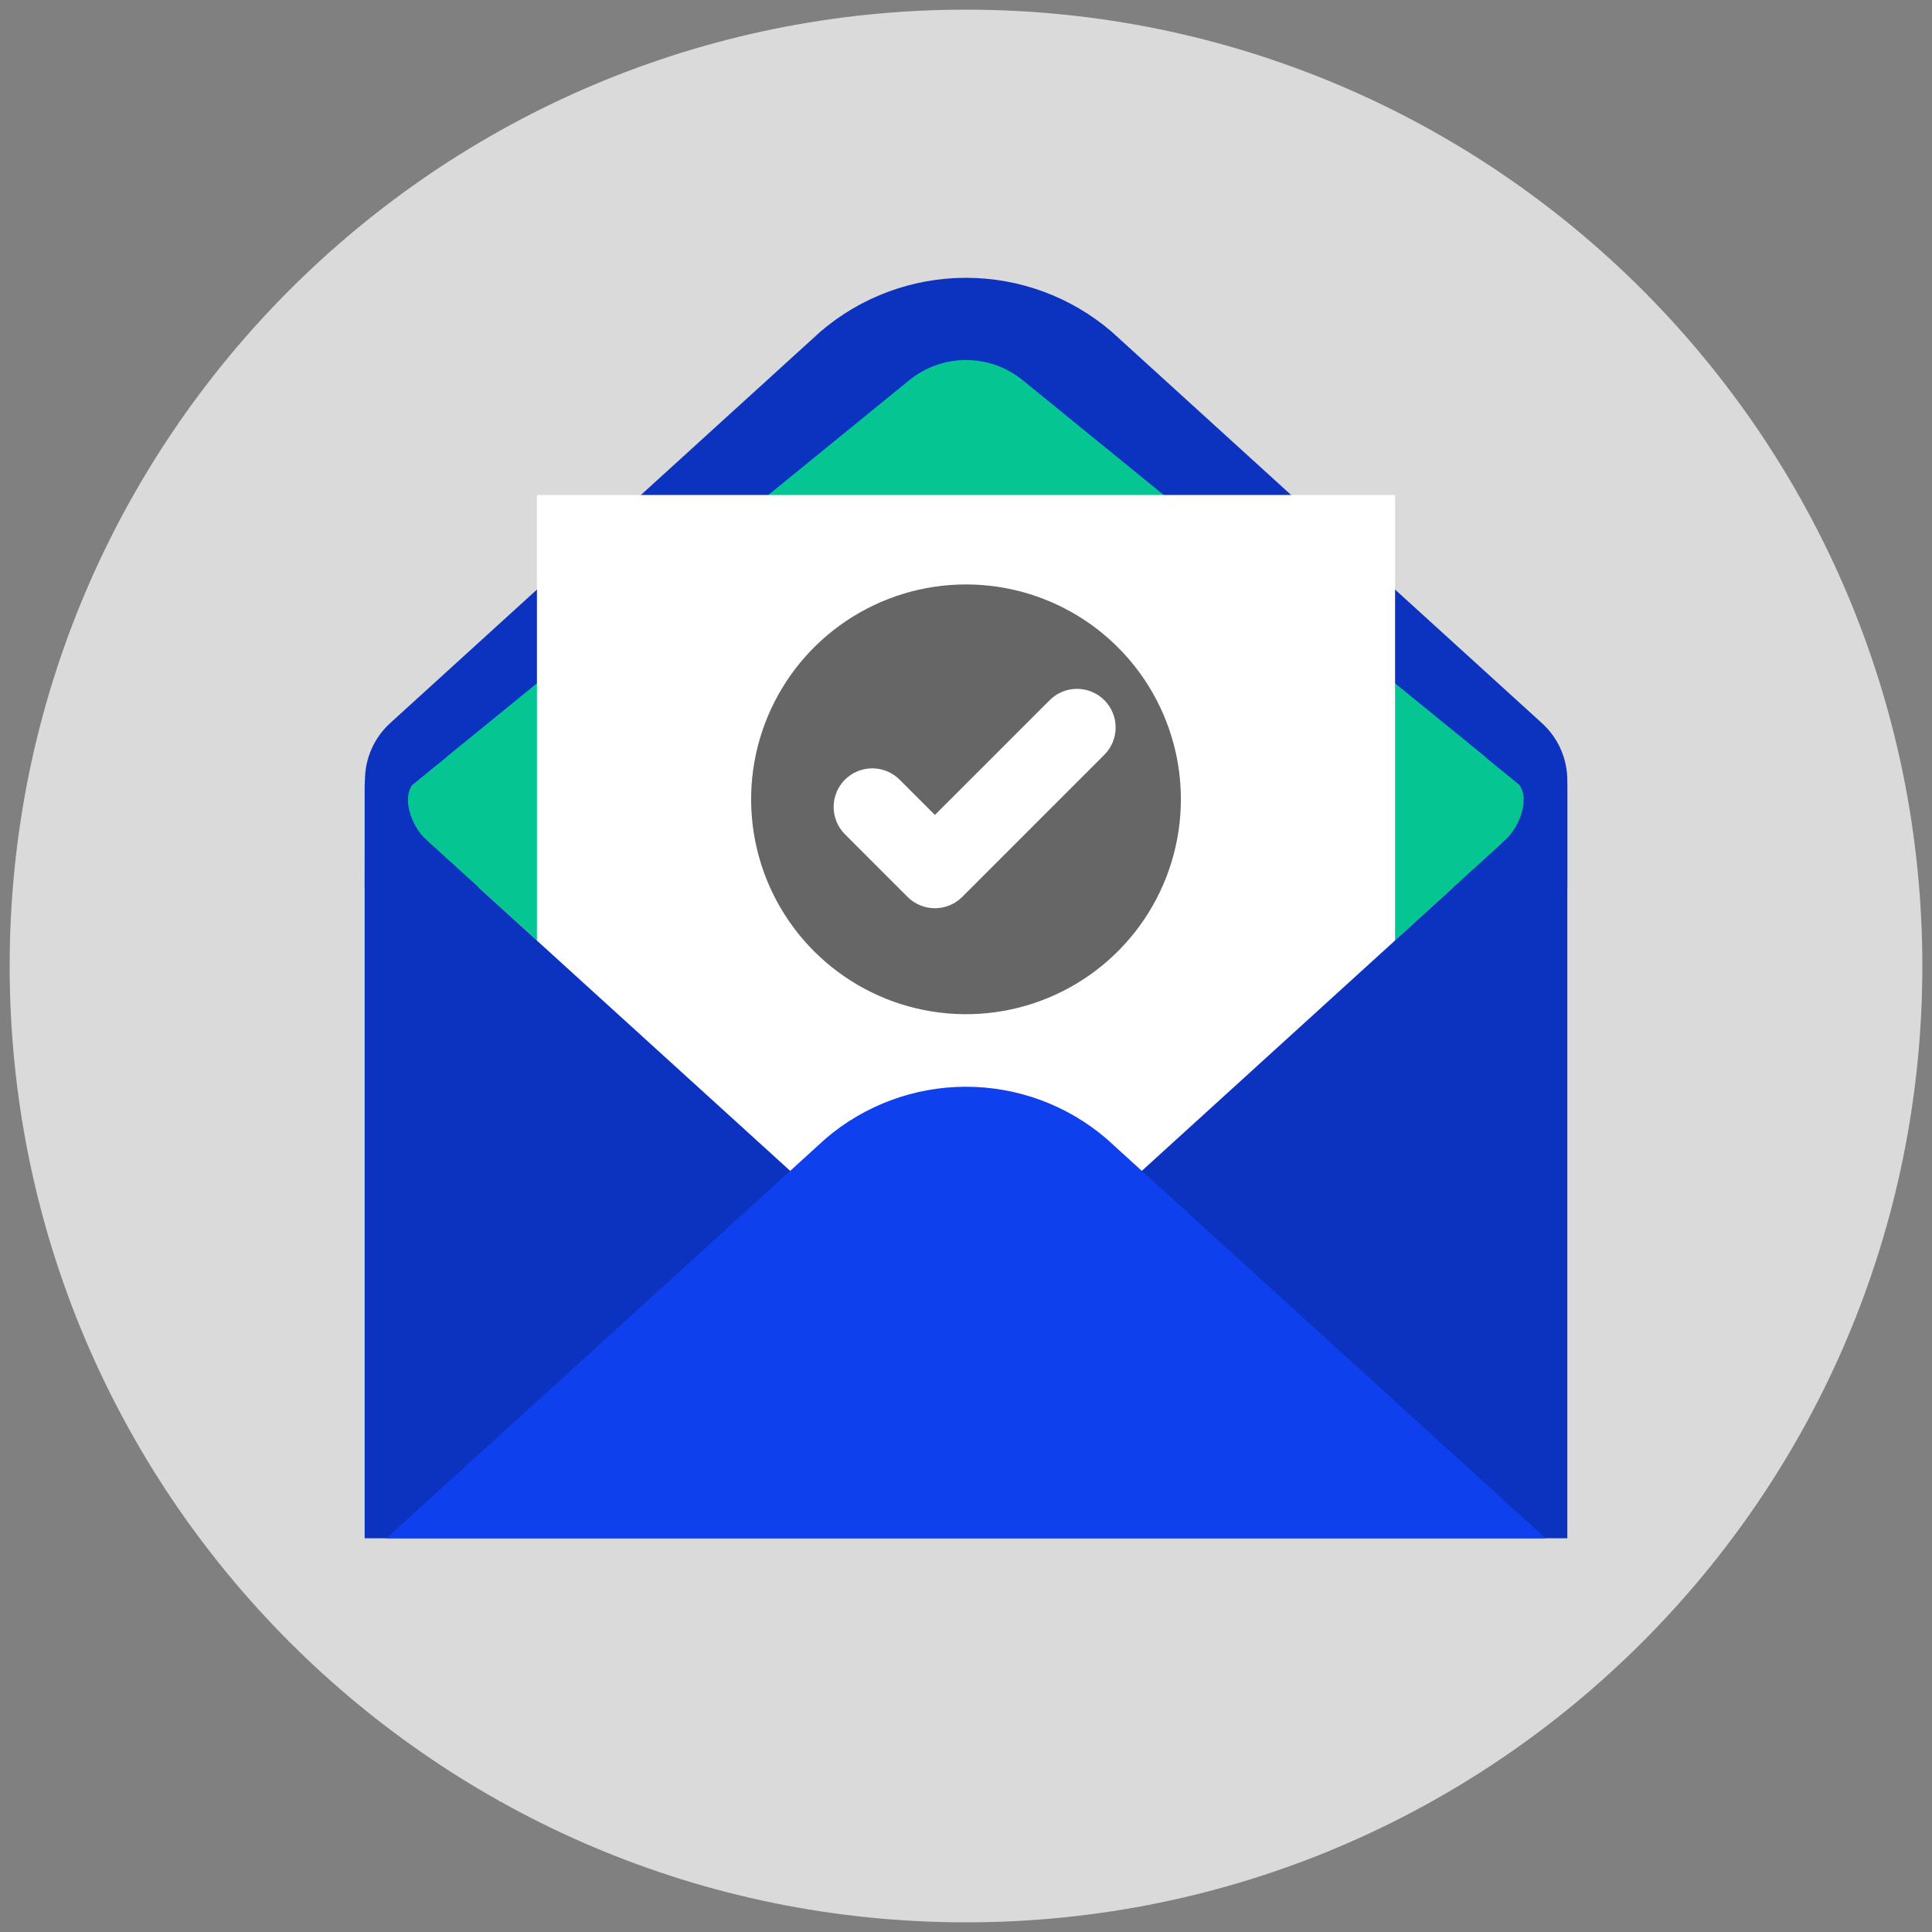 <?xml version="1.0" encoding="UTF-8"?>
<svg xmlns="http://www.w3.org/2000/svg" width="110" height="110" viewBox="0 0 110 110" fill="none">
  <rect x="0" y="0" width="110" height="110" fill="#808080" stroke="none"/>
  <g clip-path="url(#clip0_4_9)">
    <path d="M55 109.45C85.072 109.45 109.45 85.072 109.45 55C109.45 24.928 85.072 0.55 55 0.55C24.928 0.55 0.55 24.928 0.55 55C0.55 85.072 24.928 109.45 55 109.45Z" fill="#DADADA"></path>
    <path d="M89.237 44.435C89.237 43.822 89.109 43.216 88.862 42.656C88.614 42.095 88.252 41.593 87.799 41.18L63.29 18.883C60.981 16.904 58.041 15.817 55 15.817C51.959 15.817 49.019 16.904 46.71 18.883L22.218 41.168C21.766 41.579 21.405 42.079 21.157 42.638C20.91 43.196 20.781 43.799 20.779 44.41L20.762 50.527H89.237L89.237 44.435Z" fill="#0C33C0"></path>
    <path d="M89.216 46.872L87.925 45.821L89.188 44.672H86.513L58.231 21.647C57.319 20.904 56.177 20.498 55 20.498C53.823 20.498 52.681 20.904 51.769 21.647L23.487 44.672H20.812L22.076 45.821L20.785 46.872H23.231L45.815 67.409C48.372 69.608 51.633 70.816 55.005 70.816C58.378 70.816 61.639 69.608 64.196 67.409L86.77 46.872H89.216Z" fill="#05C593"></path>
    <path d="M79.429 28.183H30.571V77.041H79.429V28.183Z" fill="white"></path>
    <path d="M55 33.276C52.58 33.276 50.215 33.993 48.203 35.338C46.191 36.682 44.623 38.593 43.697 40.828C42.771 43.064 42.529 45.524 43.001 47.897C43.473 50.27 44.638 52.45 46.349 54.161C48.06 55.872 50.24 57.037 52.613 57.509C54.986 57.981 57.446 57.739 59.682 56.813C61.917 55.887 63.828 54.319 65.172 52.307C66.517 50.295 67.234 47.93 67.234 45.51C67.234 43.903 66.918 42.312 66.303 40.828C65.688 39.344 64.787 37.995 63.651 36.859C62.515 35.723 61.166 34.822 59.682 34.207C58.197 33.592 56.607 33.276 55 33.276ZM62.876 42.975L54.784 51.067C54.58 51.271 54.338 51.433 54.071 51.544C53.804 51.654 53.518 51.711 53.229 51.711C52.94 51.711 52.654 51.654 52.387 51.544C52.12 51.433 51.878 51.271 51.673 51.067L48.105 47.498C47.694 47.085 47.463 46.526 47.464 45.944C47.464 45.361 47.696 44.802 48.108 44.39C48.52 43.978 49.079 43.746 49.661 43.746C50.244 43.745 50.803 43.976 51.216 44.387L53.229 46.4L59.766 39.864C60.178 39.451 60.737 39.22 61.321 39.22C61.904 39.22 62.464 39.452 62.876 39.864C63.288 40.276 63.52 40.836 63.52 41.419C63.52 42.002 63.289 42.562 62.876 42.975Z" fill="#666666"></path>
    <path d="M89.2 44.672L89.199 44.41L84.558 43.098L86.491 44.672C87.13 45.51 86.514 47.211 85.511 47.996L85.524 48.001L64.191 67.409C61.633 69.607 58.372 70.816 55 70.816C51.628 70.816 48.367 69.607 45.809 67.409L24.463 47.998L24.467 47.996C23.464 47.211 22.848 45.51 23.487 44.672L25.42 43.098L20.779 44.41L20.778 44.672H20.762V87.583H89.237V44.672H89.2Z" fill="#0C33C0"></path>
    <path d="M88 87.583H22L47.004 64.832C49.231 62.924 52.067 61.875 55 61.875C57.933 61.875 60.769 62.924 62.996 64.832L88 87.583Z" fill="#0F40EE"></path>
  </g>
  <defs>
    <clipPath id="clip0_4_9">
      <rect width="110" height="110" fill="white"></rect>
    </clipPath>
  </defs>
</svg>
